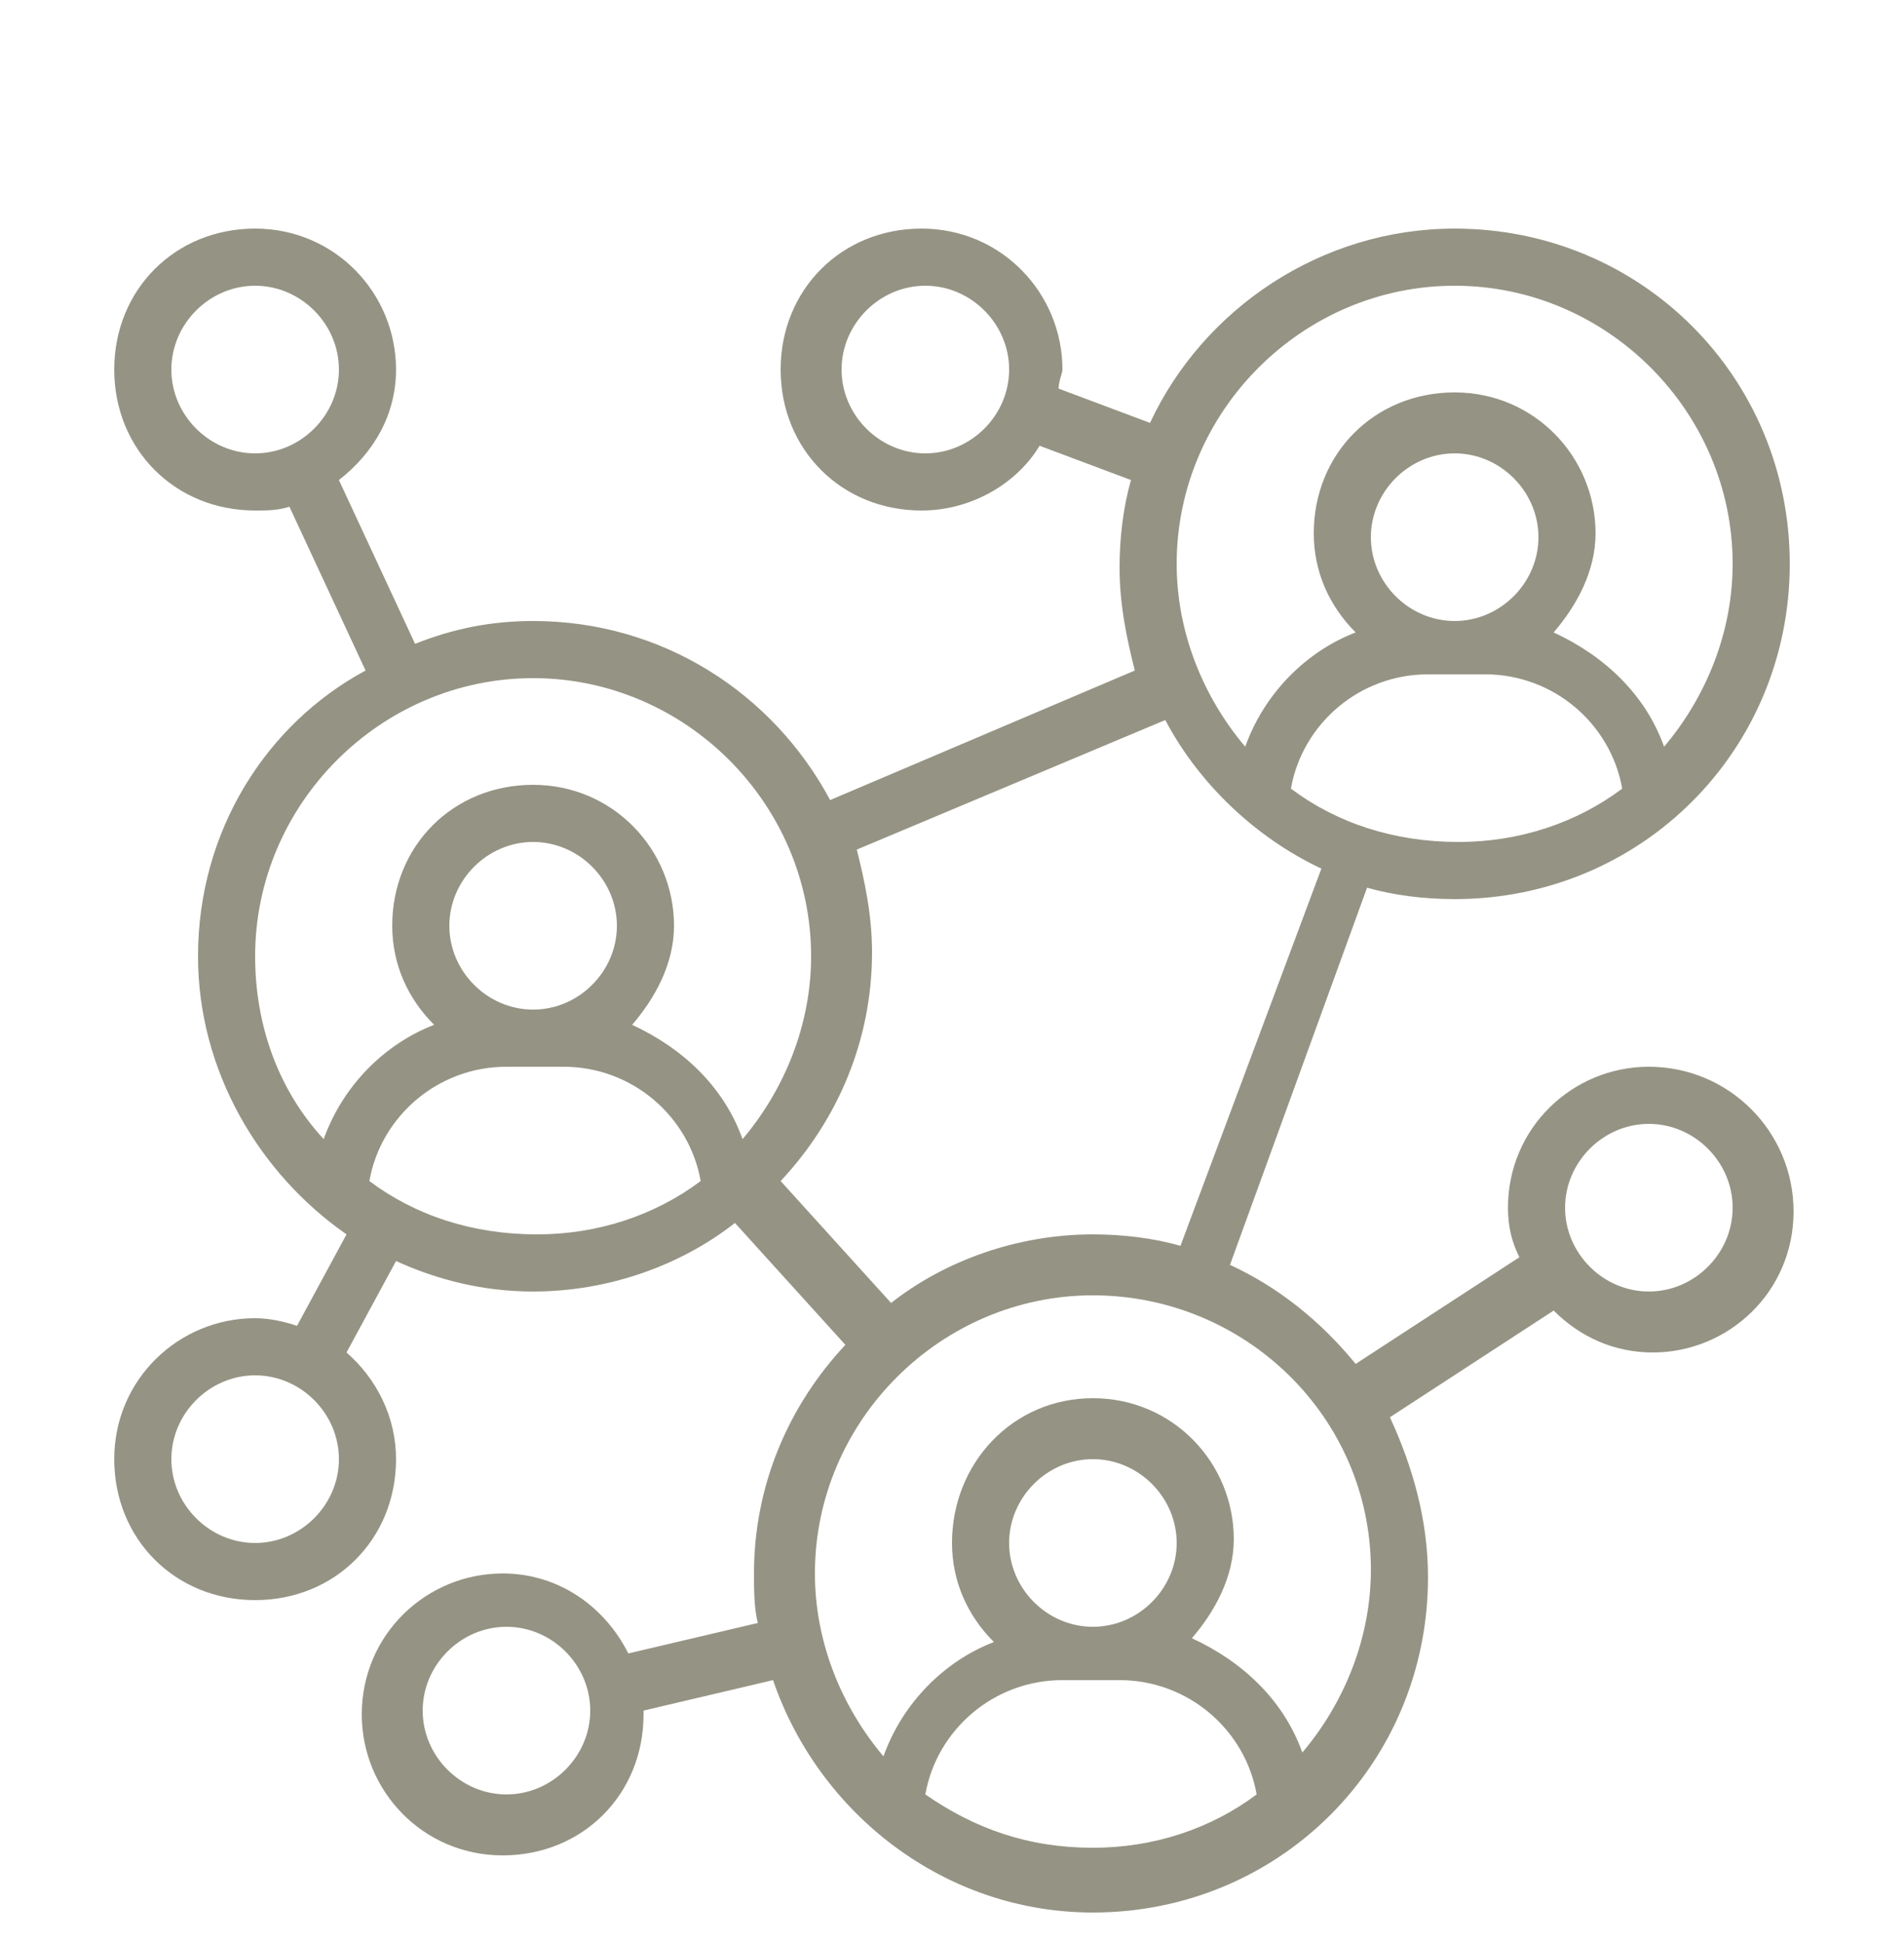 <?xml version="1.0" encoding="UTF-8"?> <svg xmlns="http://www.w3.org/2000/svg" xmlns:xlink="http://www.w3.org/1999/xlink" version="1.1" id="Camada_1" x="0px" y="0px" viewBox="0 0 50 51" style="enable-background:new 0 0 50 51;" xml:space="preserve"> <style type="text/css"> .st0{fill:#959484;} </style> <path class="st0" d="M38.2,23.6c4.9,0,8.8-3.9,8.8-8.8S43.1,6,38.2,6c-3.5,0-6.6,2.1-8,5.1l-2.4-0.9c0-0.2,0.1-0.4,0.1-0.5 c0-2-1.6-3.7-3.7-3.7s-3.7,1.6-3.7,3.7s1.6,3.7,3.7,3.7c1.3,0,2.5-0.7,3.1-1.7l2.4,0.9c-0.2,0.7-0.3,1.5-0.3,2.3 c0,1,0.2,1.9,0.4,2.7L21.8,21c-1.5-2.8-4.4-4.7-7.8-4.7c-1.1,0-2.1,0.2-3.1,0.6l-2-4.3c0.9-0.7,1.5-1.7,1.5-2.9c0-2-1.6-3.7-3.7-3.7 S3,7.6,3,9.7s1.6,3.7,3.7,3.7c0.3,0,0.6,0,0.9-0.1l2,4.3C7,19,5.2,21.8,5.2,25.1c0,3,1.6,5.7,3.9,7.3l-1.3,2.4 c-0.3-0.1-0.7-0.2-1.1-0.2c-2,0-3.7,1.6-3.7,3.7s1.6,3.7,3.7,3.7s3.7-1.6,3.7-3.7c0-1.1-0.5-2.1-1.3-2.8l1.3-2.4 c1.1,0.5,2.3,0.8,3.6,0.8c2,0,3.9-0.7,5.3-1.8l2.9,3.2c-1.5,1.6-2.4,3.7-2.4,6c0,0.4,0,0.9,0.1,1.3l-3.4,0.8 c-0.6-1.2-1.8-2.1-3.3-2.1c-2,0-3.7,1.6-3.7,3.7c0,2,1.6,3.7,3.7,3.7s3.7-1.6,3.7-3.7c0,0,0-0.1,0-0.1l3.4-0.8 c1.2,3.5,4.5,6.1,8.4,6.1c4.9,0,8.8-3.9,8.8-8.8c0-1.5-0.4-2.9-1-4.2l4.3-2.8c0.7,0.7,1.6,1.1,2.6,1.1c2,0,3.7-1.6,3.7-3.7 S45.4,28,43.3,28c-2,0-3.7,1.6-3.7,3.7c0,0.5,0.1,0.9,0.3,1.3l-4.3,2.8c-0.9-1.1-2-2-3.3-2.6l3.6-9.9C36.6,23.5,37.4,23.6,38.2,23.6 z M24.3,11.9c-1.2,0-2.2-1-2.2-2.2s1-2.2,2.2-2.2s2.2,1,2.2,2.2S25.5,11.9,24.3,11.9z M4.5,9.7c0-1.2,1-2.2,2.2-2.2s2.2,1,2.2,2.2 s-1,2.2-2.2,2.2S4.5,10.9,4.5,9.7z M6.7,40.5c-1.2,0-2.2-1-2.2-2.2s1-2.2,2.2-2.2s2.2,1,2.2,2.2S7.9,40.5,6.7,40.5z M13.3,47.1 c-1.2,0-2.2-1-2.2-2.2c0-1.2,1-2.2,2.2-2.2s2.2,1,2.2,2.2C15.5,46.1,14.5,47.1,13.3,47.1z M43.3,29.5c1.2,0,2.2,1,2.2,2.2 c0,1.2-1,2.2-2.2,2.2c-1.2,0-2.2-1-2.2-2.2C41.1,30.5,42.1,29.5,43.3,29.5z M33.9,20.7c0.3-1.7,1.8-3,3.6-3h1.5c1.8,0,3.3,1.3,3.6,3 c-1.2,0.9-2.7,1.4-4.3,1.4C36.6,22.1,35.1,21.6,33.9,20.7z M38.2,16.3c-1.2,0-2.2-1-2.2-2.2s1-2.2,2.2-2.2c1.2,0,2.2,1,2.2,2.2 S39.4,16.3,38.2,16.3z M38.2,7.5c4,0,7.3,3.3,7.3,7.3c0,1.8-0.7,3.5-1.8,4.8c-0.5-1.4-1.6-2.4-2.9-3c0.6-0.7,1.1-1.6,1.1-2.6 c0-2-1.6-3.7-3.7-3.7s-3.7,1.6-3.7,3.7c0,1,0.4,1.9,1.1,2.6c-1.3,0.5-2.4,1.6-2.9,3c-1.1-1.3-1.8-3-1.8-4.8 C30.9,10.8,34.2,7.5,38.2,7.5z M6.7,25.1c0-4,3.3-7.3,7.3-7.3s7.3,3.3,7.3,7.3c0,1.8-0.7,3.5-1.8,4.8c-0.5-1.4-1.6-2.4-2.9-3 c0.6-0.7,1.1-1.6,1.1-2.6c0-2-1.6-3.7-3.7-3.7s-3.7,1.6-3.7,3.7c0,1,0.4,1.9,1.1,2.6c-1.3,0.5-2.4,1.6-2.9,3 C7.3,28.6,6.7,26.9,6.7,25.1z M11.8,24.3c0-1.2,1-2.2,2.2-2.2s2.2,1,2.2,2.2c0,1.2-1,2.2-2.2,2.2S11.8,25.5,11.8,24.3z M9.7,31 c0.3-1.7,1.8-3,3.6-3h1.5c1.8,0,3.3,1.3,3.6,3c-1.2,0.9-2.7,1.4-4.3,1.4C12.4,32.4,10.9,31.9,9.7,31z M24.3,47.1 c0.3-1.7,1.8-3,3.6-3h1.5c1.8,0,3.3,1.3,3.6,3c-1.2,0.9-2.7,1.4-4.3,1.4C27,48.5,25.6,48,24.3,47.1z M28.7,42.7 c-1.2,0-2.2-1-2.2-2.2c0-1.2,1-2.2,2.2-2.2s2.2,1,2.2,2.2C30.9,41.7,29.9,42.7,28.7,42.7z M36,41.2c0,1.8-0.7,3.5-1.8,4.8 c-0.5-1.4-1.6-2.4-2.9-3c0.6-0.7,1.1-1.6,1.1-2.6c0-2-1.6-3.7-3.7-3.7S25,38.4,25,40.5c0,1,0.4,1.9,1.1,2.6c-1.3,0.5-2.4,1.6-2.9,3 c-1.1-1.3-1.8-3-1.8-4.8c0-4,3.3-7.3,7.3-7.3S36,37.2,36,41.2z M31,32.7c-0.7-0.2-1.5-0.3-2.3-0.3c-2,0-3.9,0.7-5.3,1.8l-2.9-3.2 c1.5-1.6,2.4-3.7,2.4-6c0-1-0.2-1.9-0.4-2.7l8.1-3.4c0.9,1.7,2.4,3.1,4.1,3.9L31,32.7z"></path> </svg> 
